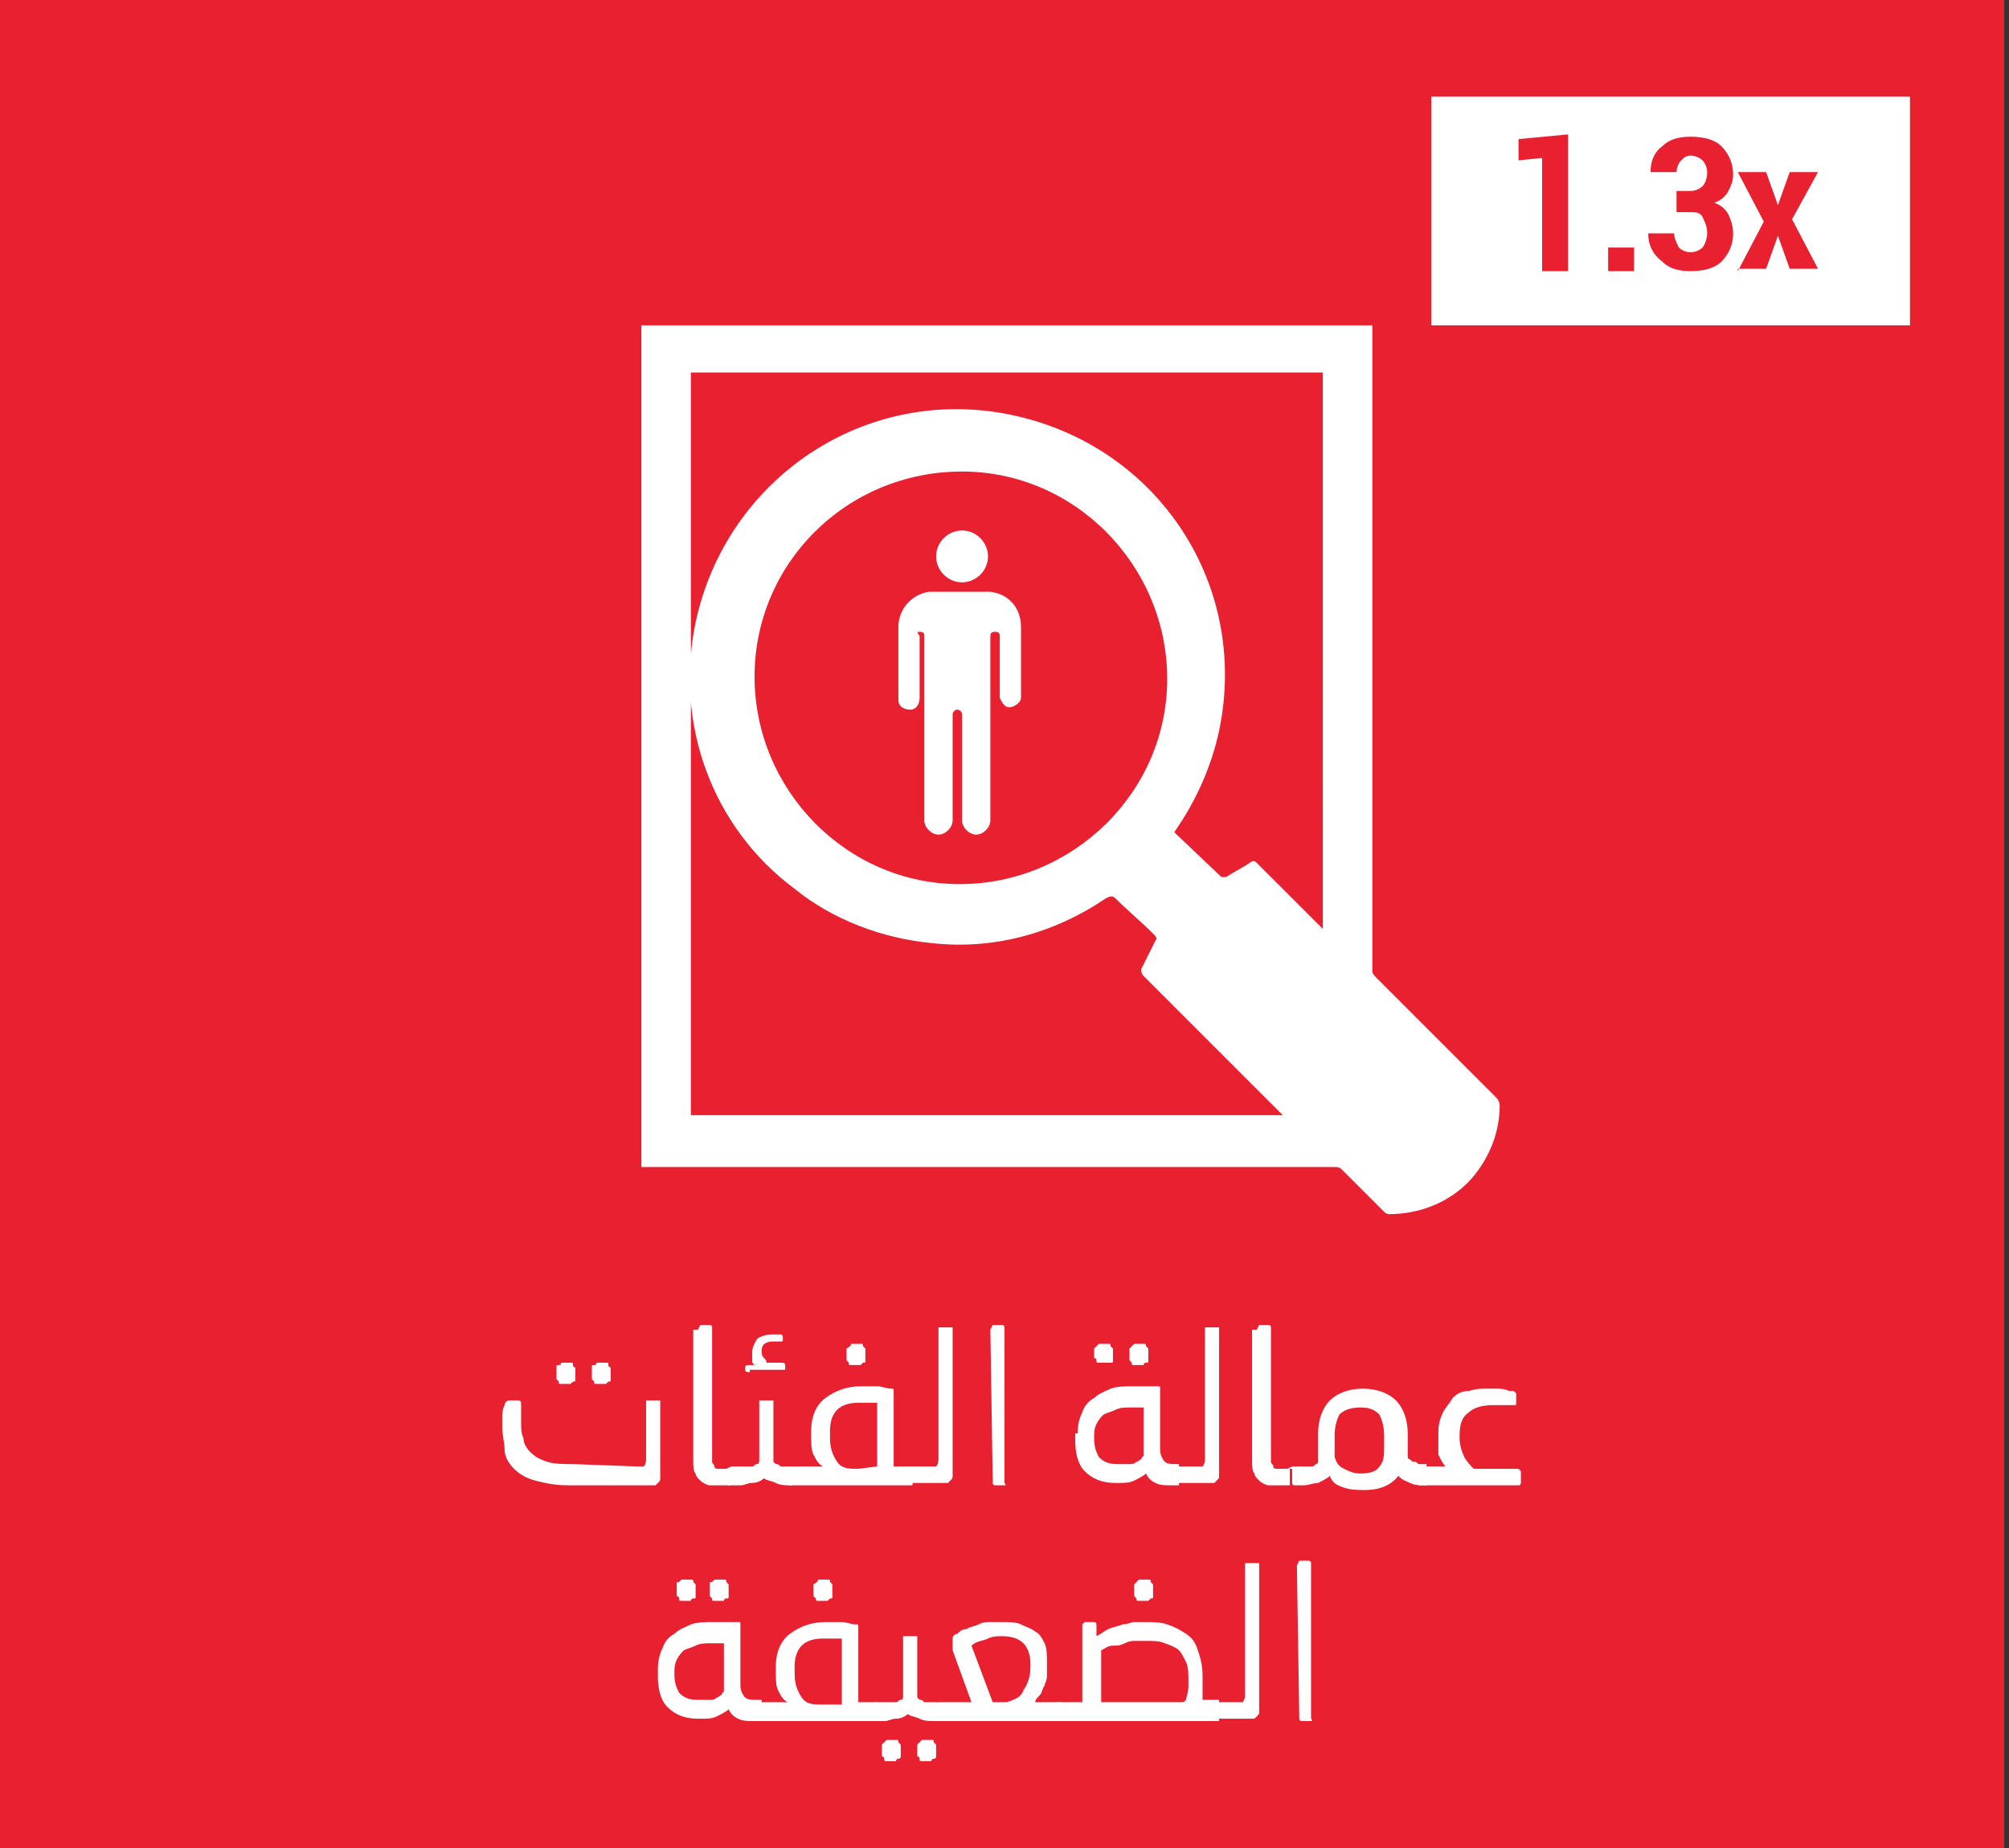 <?xml version="1.0" encoding="utf-8"?>
<!-- Generator: Adobe Illustrator 26.3.1, SVG Export Plug-In . SVG Version: 6.00 Build 0)  -->
<svg version="1.1" id="Layer_1" xmlns="http://www.w3.org/2000/svg" xmlns:xlink="http://www.w3.org/1999/xlink" x="0px" y="0px"
	 viewBox="0 0 85.2 78.4" style="enable-background:new 0 0 85.2 78.4;" xml:space="preserve">
<rect x="0" y="0" width="85.2" height="78.4" fill="#333333" stroke="none"/>
<style type="text/css">
	.st0{fill:#E9202F;}
	.st1{fill:#FFFFFF;}
</style>
<rect x="-0.2" class="st0" width="85.2" height="78.4"/>
<path class="st1" d="M39.7,23.6c0-0.6,0.5-1.1,1.1-1.1s1.1,0.5,1.1,1.1s-0.5,1.1-1.1,1.1S39.7,24.2,39.7,23.6L39.7,23.6"/>
<path class="st1" d="M42,25.1c0.8,0.1,1.3,0.7,1.3,1.5v3c0,0.2-0.3,0.4-0.5,0.4s-0.3-0.2-0.4-0.4V27c0-0.1,0-0.2-0.2-0.2
	S42,26.9,42,27v7.8c0,0.3-0.3,0.6-0.6,0.6s-0.6-0.3-0.6-0.6v-4.5c0-0.1-0.1-0.2-0.2-0.2l0,0c-0.1,0-0.2,0.1-0.2,0.2l0,0l0,0v4.5
	c0,0.3-0.3,0.6-0.6,0.6s-0.6-0.3-0.6-0.6V27c0-0.1,0-0.2-0.2-0.2s0,0.1,0,0.2v2.6c0,0.2-0.1,0.5-0.4,0.5c-0.2,0-0.5-0.1-0.5-0.4
	v-0.1v-3c0-0.8,0.6-1.4,1.3-1.5H42"/>
<path class="st1" d="M27.2,13.8h31c0,0.1,0,0.1,0,0.2c0,9.1,0,18.1,0,27.2c0,0.1,0.1,0.2,0.2,0.3l5,5c0.1,0.1,0.2,0.2,0.2,0.4
	c0,1.2-0.5,2.3-1.2,3.1c-0.9,1-2.2,1.5-3.5,1.5c-0.1,0-0.2-0.1-0.2-0.1l-1.8-1.8c-0.1-0.1-0.2-0.1-0.3-0.1H27.2v-0.2
	c0-11.7,0-23.4,0-35.2C27.2,13.9,27.2,13.9,27.2,13.8z M54.5,47.4l-0.2-0.2l-5.8-5.8c-0.1-0.1-0.1-0.2-0.1-0.3l0,0
	c0.2-0.4,0.4-0.8,0.6-1.2c0.1-0.1,0-0.2-0.1-0.3c-0.5-0.5-1.1-1-1.6-1.5c-0.1-0.1-0.2-0.1-0.4,0l0,0c-2.2,1.5-4.8,2.2-7.4,1.9
	c-2.1-0.2-4.2-1-5.8-2.3c-3.5-2.6-5.1-7-4.2-11.3c1.3-6.1,7.2-10.1,13.4-8.8S53,24.8,51.7,31c-0.3,1.4-0.9,2.8-1.7,4l-0.2,0.3l2,1.9
	c0.1,0,0.1,0,0.2,0c0.3-0.2,0.7-0.4,1-0.6c0.1-0.1,0.2-0.1,0.3,0l0,0l2.6,2.6l0.2,0.2V15.8H29.3v31.5h25.2V47.4z M32,28.7
	c0,4.8,3.9,8.8,8.7,8.8s8.8-3.9,8.8-8.7S45.6,20,40.8,20l0,0C35.9,20,32,23.9,32,28.7z"/>
<g>
	<path class="st1" d="M27,62.2c0.2,0,0.3,0,0.3,0s0.1-0.1,0.1-0.3s0-0.4,0-0.6c0-0.2,0-0.4,0-0.6c0-0.2,0-0.4,0-0.6s0-0.4,0-0.6
		v-0.1h0.1h0.4c0.1,0,0.1,0,0.1,0v0.1c0,0.2,0,0.4,0,0.5s0,0.3,0,0.4c0,0.1,0,0.2,0,0.4s0,0.3,0,0.5c0,0.3,0,0.6,0,0.8s0,0.4,0,0.6
		c0,0.1,0,0.1-0.1,0.2L27.8,63c0,0-0.1,0-0.2,0s-0.2,0-0.4,0c-0.1,0-0.3,0-0.5,0s-0.3,0-0.5,0h-2.1c-0.6,0-1-0.1-1.4-0.2
		c-0.4-0.1-0.7-0.3-0.9-0.5s-0.4-0.5-0.4-0.8s-0.1-0.6-0.1-1c0-0.1,0-0.3,0-0.4c0-0.1,0-0.3,0.1-0.5c0-0.1,0.1-0.2,0.2-0.2H22
		c0.1,0,0.1,0.1,0.1,0.2c0,0.1,0,0.3,0,0.4c0,0.1,0,0.2,0,0.3c0,0.3,0,0.5,0.1,0.7c0,0.2,0.1,0.4,0.3,0.6c0.2,0.2,0.4,0.3,0.7,0.4
		c0.3,0.1,0.7,0.1,1.1,0.1L27,62.2L27,62.2z M23.6,58c0-0.1,0-0.1,0.1-0.1s0.1-0.1,0.1-0.1h0.4c0.1,0,0.1,0,0.1,0.1s0.1,0.1,0.1,0.1
		v0.5c0,0.1,0,0.1-0.1,0.1l-0.1,0.1h-0.4c-0.1,0-0.1,0-0.1-0.1l-0.1-0.1V58z M25.1,58c0-0.1,0-0.1,0.1-0.1s0.1-0.1,0.1-0.1h0.4
		c0.1,0,0.1,0,0.1,0.1s0.1,0.1,0.1,0.1v0.5c0,0.1,0,0.1-0.1,0.1l-0.1,0.1h-0.4c-0.1,0-0.1,0-0.1-0.1l-0.1-0.1V58z"/>
	<path class="st1" d="M29.6,56.4L29.6,56.4l0.1-0.2h0.4c0,0,0.1,0,0.1,0.1s0,0.1,0,0.1v5.3c0,0.1,0,0.2,0,0.3s0.1,0.1,0.1,0.2
		s0.1,0.1,0.2,0.1s0.2,0,0.3,0H31V63h-0.4c-0.2,0-0.4,0-0.5,0s-0.3-0.1-0.4-0.2c-0.1-0.1-0.2-0.2-0.2-0.3c-0.1-0.1-0.1-0.3-0.1-0.6
		v-5.5H29.6z"/>
	<path class="st1" d="M30.8,62.3L30.8,62.3c0.2-0.1,0.2-0.1,0.3-0.1h0.4c0.1,0,0.1,0,0.2,0s0.1,0,0.2,0s0.1-0.1,0.2-0.1
		s0.1-0.1,0.1-0.2v-2.4v-0.1h0.1h0.4h0.1v0.1V62l0.1,0.1c0.1,0,0.1,0,0.2,0.1c0.1,0,0.1,0,0.2,0s0.1,0,0.2,0h0.1V63h-0.1
		c-0.2,0-0.4,0-0.6-0.1s-0.4-0.1-0.5-0.2c-0.1,0.1-0.3,0.2-0.5,0.2S31.6,63,31.4,63h-0.3c-0.1,0-0.2,0-0.2,0c-0.1,0-0.1-0.1-0.1-0.1
		V62.3z M31.8,58.2c-0.1,0-0.2,0-0.2-0.1V58c0-0.1,0.1-0.1,0.2-0.1H32c-0.1-0.1-0.1-0.1-0.1-0.2c0-0.1,0-0.2,0-0.3
		c0-0.3,0.1-0.4,0.2-0.6c0.1-0.1,0.4-0.2,0.6-0.2c0,0,0.1,0,0.2,0c0.1,0,0.1,0,0.2,0c0.1,0,0.1,0.1,0.1,0.1v0.1c0,0.1,0,0.1-0.1,0.1
		H33c-0.1,0-0.1,0-0.2,0c-0.3,0-0.5,0.1-0.5,0.4c0,0.1,0,0.2,0.1,0.3s0.1,0.1,0.1,0.2h0.6c0.1,0,0.2,0,0.2,0.1V58v0.1h-0.1h-1.4
		V58.2z"/>
	<path class="st1" d="M33.4,62.3L33.4,62.3c0.2-0.1,0.2-0.1,0.3-0.1h1.2c-0.2-0.1-0.3-0.3-0.4-0.5c-0.1-0.2-0.1-0.5-0.1-0.8v-0.2
		c0-0.6,0.2-1.1,0.6-1.4s0.9-0.5,1.5-0.5c0.2,0,0.5,0,0.7,0s0.4,0.1,0.6,0.1c0.1,0,0.1,0,0.1,0.1v0.1v3.1h0.8V63h-5
		c-0.1,0-0.2,0-0.2,0c-0.1,0-0.1-0.1-0.1-0.1S33.4,62.3,33.4,62.3z M37.2,62.2v-2.7c-0.1,0-0.2,0-0.4,0s-0.3,0-0.4,0
		c-0.4,0-0.7,0.1-0.9,0.3s-0.3,0.5-0.3,0.9V61c0,0.4,0.1,0.7,0.3,1s0.5,0.3,0.9,0.3L37.2,62.2L37.2,62.2z M35.9,57.2
		C35.9,57.1,35.9,57.1,35.9,57.2c0.2-0.1,0.2-0.2,0.2-0.2h0.4c0.1,0,0.1,0,0.1,0.1l0.1,0.1v0.5c0,0.1,0,0.1-0.1,0.1l-0.1,0.1h-0.4
		c-0.1,0-0.1,0-0.1-0.1l-0.1-0.1V57.2z"/>
	<path class="st1" d="M38.4,62.3L38.4,62.3c0.2-0.1,0.2-0.1,0.3-0.1h0.7c0.2,0,0.3,0,0.3,0s0.1-0.1,0.1-0.3v-5.5v-0.1h0.1h0.4h0.1
		v0.1v5.2c0,0.1,0,0.2,0,0.2c0,0.1,0,0.2,0,0.3s0,0.2,0,0.3s0,0.2,0,0.2c0,0.1,0,0.1-0.1,0.2l-0.1,0.1c0,0-0.1,0-0.2,0
		c-0.1,0-0.2,0-0.3,0s-0.2,0-0.3,0s-0.2,0-0.3,0h-0.5c-0.1,0-0.2,0-0.2,0c-0.1,0-0.1-0.1-0.1-0.1L38.4,62.3L38.4,62.3z"/>
	<path class="st1" d="M42,56.4L42,56.4l0.1-0.2h0.4c0,0,0.1,0,0.1,0.1s0,0.1,0,0.1v6.4v0.1c0,0,0.1,0.1,0,0.1h-0.4
		c0,0-0.1,0-0.1-0.1s0-0.1,0-0.1L42,56.4L42,56.4z"/>
	<path class="st1" d="M45.7,60.8c0-0.4,0.1-0.7,0.2-0.9c0.1-0.3,0.3-0.5,0.5-0.6c0.2-0.2,0.5-0.3,0.7-0.4c0.3-0.1,0.6-0.1,0.9-0.1
		c0.1,0,0.2,0,0.3,0s0.2,0,0.3,0s0.2,0,0.3,0s0.2,0,0.2,0c0.1,0,0.1,0,0.1,0.1V59v2.5c0,0.2,0.1,0.4,0.2,0.5
		c0.1,0.1,0.3,0.1,0.5,0.1H50V63h-0.3c-0.3,0-0.5,0-0.7-0.1s-0.3-0.2-0.4-0.4c-0.1,0.1-0.3,0.2-0.5,0.3s-0.4,0.1-0.7,0.1h-0.1
		c-0.6,0-1-0.2-1.3-0.5s-0.4-0.8-0.4-1.3v-0.3H45.7z M46.4,61c0,0.4,0.1,0.6,0.2,0.8c0.2,0.2,0.4,0.3,0.8,0.3h0.2c0.1,0,0.2,0,0.3,0
		s0.2,0,0.3-0.1c0.1,0,0.1-0.1,0.2-0.1c0-0.1,0.1-0.1,0.1-0.2v-2c-0.1,0-0.2,0-0.3,0s-0.2,0-0.3,0c-0.2,0-0.4,0-0.6,0.1
		S47,59.9,46.8,60c-0.1,0.1-0.2,0.2-0.3,0.4S46.4,60.8,46.4,61C46.4,61,46.4,61,46.4,61z M46.4,57.2C46.4,57.1,46.4,57.1,46.4,57.2
		l0.2-0.2H47c0.1,0,0.1,0,0.1,0.1l0.1,0.1v0.5c0,0.1,0,0.1-0.1,0.1s-0.1,0-0.1,0h-0.4c-0.1,0-0.1,0-0.1-0.1s-0.1-0.1-0.1-0.1V57.2z
		 M47.9,57.2C47.9,57.1,47.9,57.1,47.9,57.2l0.2-0.2h0.4c0.1,0,0.1,0,0.1,0.1l0.1,0.1v0.5c0,0.1,0,0.1-0.1,0.1s-0.1,0.1-0.1,0.1
		h-0.4c-0.1,0-0.1,0-0.1-0.1l-0.1-0.1V57.2z"/>
	<path class="st1" d="M49.7,62.3L49.7,62.3c0.2-0.1,0.2-0.1,0.3-0.1h0.7c0.2,0,0.3,0,0.3,0s0.1-0.1,0.1-0.3v-5.5v-0.1h0.1h0.4h0.1
		v0.1v5.2c0,0.1,0,0.2,0,0.2c0,0.1,0,0.2,0,0.3s0,0.2,0,0.3s0,0.2,0,0.2c0,0.1,0,0.1-0.1,0.2l-0.1,0.1c0,0-0.1,0-0.2,0
		c-0.1,0-0.2,0-0.3,0s-0.2,0-0.3,0s-0.2,0-0.3,0H50c-0.1,0-0.2,0-0.2,0c-0.1,0-0.1-0.1-0.1-0.1V62.3z"/>
	<path class="st1" d="M53.3,56.4L53.3,56.4l0.1-0.2h0.4c0,0,0.1,0,0.1,0.1s0,0.1,0,0.1v5.3c0,0.1,0,0.2,0,0.3s0.1,0.1,0.1,0.2
		s0.1,0.1,0.2,0.1s0.2,0,0.3,0h0.2V63h-0.4c-0.2,0-0.4,0-0.5,0s-0.3-0.1-0.4-0.2c-0.1-0.1-0.2-0.2-0.2-0.3c-0.1-0.1-0.1-0.3-0.1-0.6
		v-5.5H53.3z"/>
	<path class="st1" d="M54.6,62.3L54.6,62.3c0.2-0.1,0.2-0.1,0.3-0.1h0.3c0,0,0.1,0,0.2,0s0.1,0,0.2,0c0.1,0,0.1,0,0.2-0.1
		c0.1,0,0.1-0.1,0.1-0.1c0-0.1,0-0.2,0-0.3v-0.9c0-0.6,0.2-1.1,0.5-1.4c0.3-0.3,0.8-0.5,1.4-0.5c0.6,0,1.1,0.2,1.4,0.5
		s0.5,0.8,0.5,1.4v0.5c0,0.1,0,0.2,0,0.2v0.2c0,0.1,0,0.2,0.1,0.2C59.9,62,59.9,62,60,62c0.1,0,0.1,0.1,0.2,0.1s0.1,0,0.2,0h0.1V63
		h-0.1c-0.2,0-0.4,0-0.6-0.1c-0.2-0.1-0.3-0.1-0.5-0.3c-0.3,0.4-0.8,0.6-1.4,0.6c-0.3,0-0.6,0-0.9-0.1c-0.3-0.1-0.5-0.2-0.6-0.5
		c-0.1,0.1-0.3,0.2-0.5,0.3c-0.2,0-0.4,0.1-0.6,0.1h-0.2c-0.1,0-0.2,0-0.2,0c-0.1,0-0.1-0.1-0.1-0.1v-0.6H54.6z M56.6,60.9v0.4
		c0,0.2,0,0.4,0,0.5c0.1,0.3,0.2,0.4,0.4,0.5s0.4,0.2,0.7,0.2c0.4,0,0.7-0.1,0.8-0.3c0.2-0.2,0.2-0.5,0.2-0.9v-0.4
		c0-0.4-0.1-0.7-0.2-0.9c-0.2-0.2-0.4-0.3-0.8-0.3c-0.4,0-0.7,0.1-0.9,0.3C56.7,60.2,56.6,60.5,56.6,60.9z"/>
	<path class="st1" d="M59.9,62.3L59.9,62.3c0.2-0.1,0.2-0.1,0.3-0.1h1.1c-0.1-0.1-0.2-0.3-0.3-0.5c0-0.3,0-0.5,0-0.9v-0.1
		c0-0.3,0.1-0.6,0.2-0.8c0.1-0.2,0.3-0.4,0.4-0.6c0.2-0.2,0.4-0.3,0.7-0.3c0.3-0.1,0.5-0.1,0.8-0.1c0.1,0,0.2,0,0.4,0
		c0.1,0,0.3,0,0.5,0.1c0.1,0,0.1,0,0.2,0l0.1,0.1v0.4c0,0.1,0,0.1-0.1,0.1h-0.1c-0.2,0-0.3,0-0.4,0s-0.3,0-0.4,0
		c-0.4,0-0.8,0.1-1,0.3c-0.3,0.2-0.4,0.5-0.4,1V61c0,0.3,0.1,0.6,0.2,0.8c0.1,0.2,0.3,0.4,0.4,0.5h1.8h0.1l0.1,0.1v0.5
		c0,0,0,0.1-0.1,0.1h-0.1h-3.9c-0.1,0-0.2,0-0.2,0c-0.1,0-0.1-0.1-0.1-0.1v-0.6H59.9z"/>
	<path class="st1" d="M27.9,70.8c0-0.4,0.1-0.7,0.2-0.9c0.1-0.3,0.3-0.5,0.5-0.6c0.2-0.2,0.5-0.3,0.7-0.4c0.3-0.1,0.6-0.1,0.9-0.1
		c0.1,0,0.2,0,0.3,0c0.1,0,0.2,0,0.3,0c0.1,0,0.2,0,0.3,0c0.1,0,0.2,0,0.2,0c0.1,0,0.1,0,0.1,0.1V69v2.5c0,0.2,0.1,0.4,0.2,0.5
		s0.3,0.1,0.5,0.1h0.2V73H32c-0.3,0-0.5,0-0.7-0.1s-0.3-0.2-0.4-0.4c-0.1,0.1-0.3,0.2-0.5,0.3c-0.2,0.1-0.4,0.1-0.7,0.1h-0.1
		c-0.6,0-1-0.2-1.3-0.5s-0.4-0.8-0.4-1.3V70.8z M28.6,71c0,0.4,0.1,0.6,0.2,0.8c0.2,0.2,0.4,0.3,0.8,0.3h0.2c0.1,0,0.2,0,0.3,0
		c0.1,0,0.2,0,0.3-0.1c0.1,0,0.1-0.1,0.2-0.1c0-0.1,0.1-0.1,0.1-0.2v-2c-0.1,0-0.2,0-0.3,0s-0.2,0-0.3,0c-0.2,0-0.4,0-0.6,0.1
		S29.2,69.9,29,70c-0.1,0.1-0.2,0.2-0.3,0.4S28.6,70.8,28.6,71C28.6,71,28.6,71,28.6,71z M28.7,67.2c0-0.1,0-0.1,0.1-0.1l0.1-0.1
		h0.4c0.1,0,0.1,0,0.1,0.1l0.1,0.1v0.5c0,0.1,0,0.1-0.1,0.1s-0.1,0.1-0.1,0.1h-0.4c-0.1,0-0.1,0-0.1-0.1s-0.1-0.1-0.1-0.1V67.2z
		 M30.1,67.2c0-0.1,0-0.1,0.1-0.1l0.1-0.1h0.4c0.1,0,0.1,0,0.1,0.1l0.1,0.1v0.5c0,0.1,0,0.1-0.1,0.1s-0.1,0.1-0.1,0.1h-0.4
		c-0.1,0-0.1,0-0.1-0.1l-0.1-0.1V67.2z"/>
	<path class="st1" d="M31.9,72.3C31.9,72.3,32,72.3,31.9,72.3c0.2-0.1,0.2-0.1,0.3-0.1h1.2c-0.2-0.1-0.3-0.3-0.4-0.5
		c-0.1-0.2-0.1-0.5-0.1-0.8v-0.2c0-0.6,0.2-1.1,0.6-1.4s0.9-0.5,1.5-0.5c0.2,0,0.5,0,0.7,0s0.4,0.1,0.6,0.1c0.1,0,0.1,0,0.1,0.1v0.1
		v3.1h0.8V73h-5c-0.1,0-0.2,0-0.2,0c-0.1,0-0.1-0.1-0.1-0.1S31.9,72.3,31.9,72.3z M35.7,72.2v-2.7c-0.1,0-0.2,0-0.4,0s-0.3,0-0.4,0
		c-0.4,0-0.7,0.1-0.9,0.3c-0.2,0.2-0.3,0.5-0.3,0.9V71c0,0.4,0.1,0.7,0.3,1s0.5,0.3,0.9,0.3h0.8V72.2z M34.5,67.2
		C34.5,67.1,34.5,67.1,34.5,67.2c0.2-0.1,0.2-0.2,0.2-0.2h0.4c0.1,0,0.1,0,0.1,0.1l0.1,0.1v0.5c0,0.1,0,0.1-0.1,0.1l-0.1,0.1h-0.4
		c-0.1,0-0.1,0-0.1-0.1l-0.1-0.1V67.2z"/>
	<path class="st1" d="M36.9,72.3L36.9,72.3c0.2-0.1,0.2-0.1,0.3-0.1h0.4c0.1,0,0.1,0,0.2,0s0.1,0,0.2,0c0.1,0,0.1-0.1,0.2-0.1
		s0.1-0.1,0.1-0.2v-2.4v-0.1h0.1h0.4h0.1v0.1V72l0.1,0.1c0.1,0,0.1,0,0.2,0.1c0.1,0,0.1,0,0.2,0s0.1,0,0.2,0h0.1V73h-0.1
		c-0.2,0-0.4,0-0.6-0.1s-0.4-0.1-0.5-0.2c-0.1,0.1-0.3,0.2-0.5,0.2S37.7,73,37.5,73h-0.3c-0.1,0-0.2,0-0.2,0c-0.1,0-0.1-0.1-0.1-0.1
		V72.3z M37.4,74C37.4,73.9,37.4,73.9,37.4,74l0.2-0.2H38c0.1,0,0.1,0,0.1,0.1l0.1,0.1v0.5c0,0,0,0.1-0.1,0.1S38,74.7,38,74.7h-0.4
		c-0.1,0-0.1,0-0.1-0.1s-0.1-0.1-0.1-0.1V74z M38.9,74C38.9,73.9,38.9,73.9,38.9,74l0.2-0.2h0.4c0.1,0,0.1,0,0.1,0.1l0.1,0.1v0.5
		c0,0,0,0.1-0.1,0.1s-0.1,0.1-0.1,0.1h-0.4c-0.1,0-0.1,0-0.1-0.1s-0.1-0.1-0.1-0.1V74z"/>
	<path class="st1" d="M39.5,72.3L39.5,72.3c0.2-0.1,0.2-0.1,0.3-0.1h1.4L40.4,70c0,0,0,0,0-0.1s0-0.1,0-0.1v-0.3
		c0-0.1,0.1-0.2,0.2-0.2c0.1-0.1,0.2-0.2,0.4-0.2c0.1-0.1,0.3-0.1,0.5-0.2s0.3-0.1,0.5-0.1s0.4,0,0.5,0c0.3,0,0.6,0,0.8,0.1
		s0.5,0.2,0.6,0.3c0.2,0.1,0.3,0.3,0.4,0.5c0.1,0.2,0.1,0.5,0.1,0.8v0.2c0,0.1,0,0.3,0,0.4c0,0.2-0.1,0.3-0.1,0.4
		c-0.1,0.1-0.1,0.3-0.2,0.4s-0.2,0.2-0.2,0.3H45V73h-5.2c-0.1,0-0.2,0-0.2,0c-0.1,0-0.1-0.1-0.1-0.1V72.3z M42.7,72.2
		c0.3-0.1,0.6-0.2,0.7-0.5c0.2-0.3,0.3-0.6,0.3-1v-0.1c0-0.4-0.1-0.7-0.3-0.9c-0.2-0.2-0.5-0.3-0.9-0.3c-0.2,0-0.4,0-0.6,0.1
		s-0.5,0.1-0.7,0.3l0.9,2.4H42.7z"/>
	<path class="st1" d="M44.6,72.3L44.6,72.3c0.2-0.1,0.2-0.1,0.3-0.1h1V69v-0.1l0.1-0.1h0.4c0,0,0.1,0,0.1,0.1V69v0.4
		c0.2-0.1,0.3-0.2,0.5-0.3c0.2-0.1,0.4-0.1,0.6-0.2c0.2,0,0.4-0.1,0.5-0.1s0.3,0,0.4,0c0.4,0,0.7,0,1,0.1s0.5,0.2,0.8,0.4
		s0.4,0.4,0.5,0.7c0.1,0.3,0.2,0.6,0.2,1.1v0.1c0,0.1,0,0.1,0,0.2s0,0.2,0,0.3c0,0.1,0,0.2,0,0.2s0,0.1,0,0.2h0.7V73h-6.8
		c-0.1,0-0.2,0-0.2,0c-0.1,0-0.1-0.1-0.1-0.1V72.3z M46.7,72.2c0.2,0,0.3,0,0.5,0s0.4,0,0.6,0h2.3c0.1,0,0.1,0,0.2-0.1
		c0-0.1,0.1-0.3,0.1-0.6v-0.2c0-0.3,0-0.6-0.1-0.8c-0.1-0.2-0.2-0.4-0.3-0.5s-0.3-0.2-0.6-0.3c-0.2-0.1-0.5-0.1-0.8-0.1
		c-0.1,0-0.2,0-0.4,0s-0.3,0-0.5,0.1s-0.3,0.1-0.5,0.1s-0.3,0.1-0.5,0.2V72.2z M48.1,67.2C48.1,67.1,48.1,67.1,48.1,67.2l0.2-0.2
		h0.4c0.1,0,0.1,0,0.1,0.1l0.1,0.1v0.5c0,0.1,0,0.1-0.1,0.1l-0.1,0.1h-0.4c-0.1,0-0.1,0-0.1-0.1l-0.1-0.1V67.2z"/>
	<path class="st1" d="M51.4,72.3L51.4,72.3c0.2-0.1,0.2-0.1,0.3-0.1h0.7c0.2,0,0.3,0,0.3,0s0.1-0.1,0.1-0.3v-5.5v-0.1h0.1h0.4h0.1
		v0.1v5.2c0,0.1,0,0.2,0,0.2c0,0.1,0,0.2,0,0.3s0,0.2,0,0.3c0,0.1,0,0.2,0,0.2c0,0.1,0,0.1-0.1,0.2l-0.1,0.1c0,0-0.1,0-0.2,0
		c-0.1,0-0.2,0-0.3,0s-0.2,0-0.3,0s-0.2,0-0.3,0h-0.5c-0.1,0-0.2,0-0.2,0c-0.1,0-0.1-0.1-0.1-0.1L51.4,72.3L51.4,72.3z"/>
	<path class="st1" d="M55,66.4L55,66.4l0.1-0.2h0.4c0,0,0.1,0,0.1,0.1s0,0.1,0,0.1v6.4v0.1c0,0,0.1,0.1,0,0.1h-0.4
		c0,0-0.1,0-0.1-0.1s0-0.1,0-0.1L55,66.4L55,66.4z"/>
</g>
<rect x="60.7" y="4.1" class="st1" width="20.3" height="9.7"/>
<g>
	<path class="st0" d="M64.4,6.8V5.9l2.1-0.2v5.8h-1.1V6.7L64.4,6.8z"/>
	<path class="st0" d="M68.2,11.5v-1h1.1v1H68.2z"/>
	<path class="st0" d="M69.9,9.9L69.9,9.9H71c0,0.2,0.1,0.4,0.2,0.6c0.1,0.1,0.3,0.2,0.5,0.2s0.4-0.1,0.5-0.2s0.2-0.4,0.2-0.6
		c0-0.3-0.1-0.5-0.2-0.7S71.9,9,71.7,9h-0.6V8.1h0.6c0.2,0,0.4-0.1,0.5-0.2c0.1-0.1,0.2-0.3,0.2-0.6c0-0.2-0.1-0.4-0.2-0.5
		s-0.3-0.2-0.5-0.2s-0.3,0.1-0.4,0.2s-0.2,0.3-0.2,0.5H70l0,0c0-0.4,0.1-0.8,0.5-1.1c0.3-0.3,0.7-0.4,1.2-0.4s1,0.1,1.3,0.4
		s0.5,0.7,0.5,1.2c0,0.3-0.1,0.5-0.2,0.7S73,8.5,72.7,8.6c0.3,0.1,0.5,0.3,0.6,0.5s0.2,0.5,0.2,0.8c0,0.5-0.2,0.9-0.5,1.2
		s-0.8,0.4-1.3,0.4s-0.9-0.1-1.2-0.4C70.1,10.8,69.9,10.4,69.9,9.9z"/>
	<path class="st0" d="M73.7,11.5l1.1-2.1l-1.1-2.1h1.2l0.5,1.4l0,0l0.5-1.4h1.2l-1.1,2l1.1,2.1h-1.2L75.4,10l0,0l-0.5,1.4h-1.2V11.5
		z"/>
</g>
</svg>
